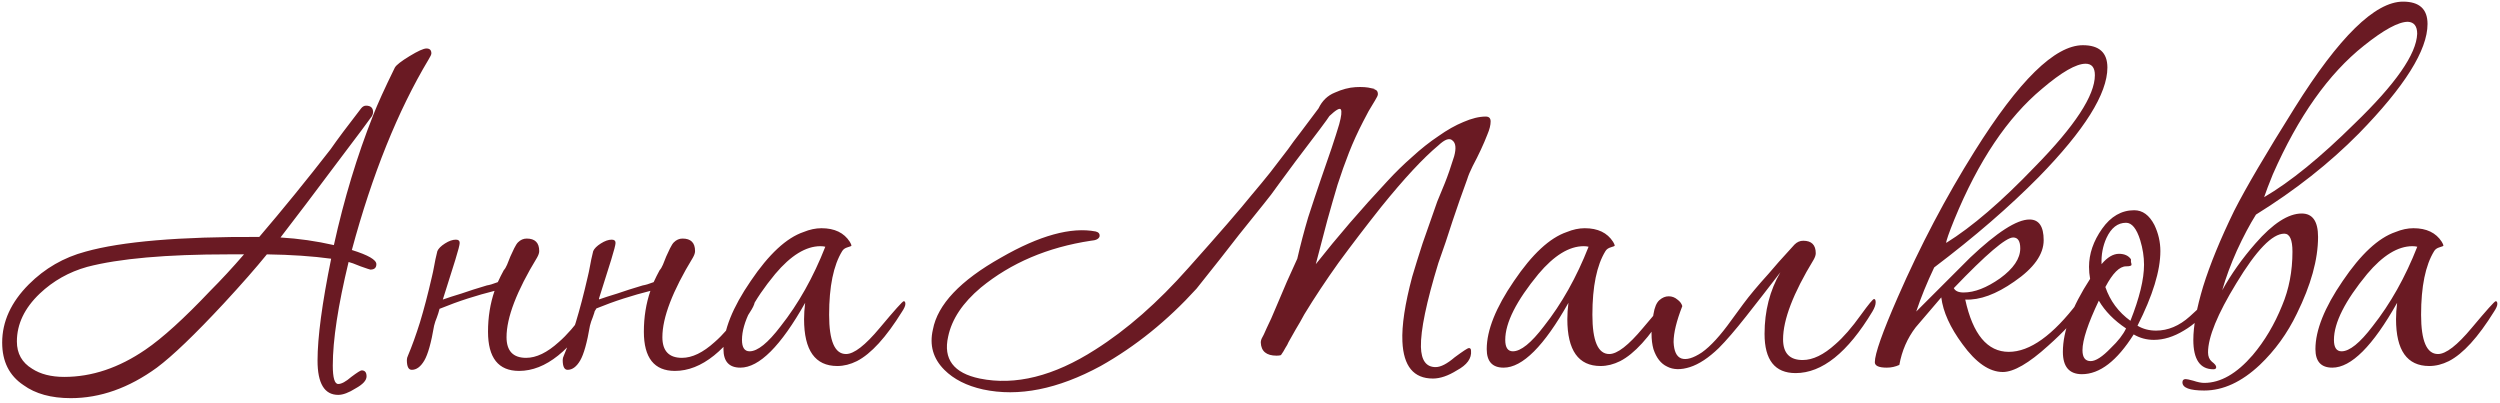 <?xml version="1.0" encoding="UTF-8"?> <svg xmlns="http://www.w3.org/2000/svg" width="459" height="74" viewBox="0 0 459 74" fill="none"><path d="M79.2 9.8C79.2 10 79.033 10.367 78.7 10.9C73.033 20.367 68.333 32.033 64.6 45.9C67.6 46.833 69.1 47.7 69.1 48.5C69.1 49.167 68.733 49.5 68 49.5C67.933 49.5 67.333 49.3 66.2 48.9C65.067 48.433 64.333 48.167 64 48.1C62.067 56.1 61.1 62.433 61.1 67.1C61.1 69.367 61.433 70.5 62.1 70.5C62.7 70.5 63.5 70.067 64.5 69.2C65.567 68.4 66.2 68 66.4 68C67 68 67.3 68.367 67.3 69.1C67.3 69.833 66.633 70.567 65.3 71.3C64.033 72.1 62.967 72.5 62.1 72.5C59.567 72.5 58.3 70.4 58.3 66.2C58.3 61.933 59.133 55.7 60.8 47.5C57.4 47.033 53.467 46.767 49 46.7C47 49.167 44.367 52.167 41.1 55.7C35.767 61.433 31.667 65.367 28.8 67.5C23.667 71.233 18.4 73.1 13 73.1C9.4 73.1 6.5 72.3 4.3 70.7C1.7 68.967 0.4 66.367 0.4 62.9C0.4 59.033 2.033 55.467 5.3 52.2C8.233 49.267 11.7 47.267 15.7 46.2C22.367 44.333 33 43.433 47.6 43.5C51.933 38.433 56.3 33.067 60.7 27.4C61.9 25.667 63.767 23.167 66.3 19.9C66.567 19.567 66.867 19.4 67.2 19.4C68.067 19.4 68.5 19.8 68.5 20.6C68.5 20.8 68.433 21.033 68.3 21.3C67.9 21.9 65.833 24.667 62.1 29.6C57.767 35.4 54.233 40.067 51.5 43.6C54.833 43.8 58.1 44.267 61.3 45C63.167 36.533 65.567 28.6 68.5 21.2C69.3 19.133 70.633 16.2 72.5 12.4C72.767 11.933 73.667 11.233 75.2 10.3C76.733 9.367 77.767 8.9 78.3 8.9C78.9 8.9 79.2 9.2 79.2 9.8ZM44.8 46.7H42C30.533 46.7 21.867 47.467 16 49C12.667 49.933 9.767 51.567 7.3 53.9C4.5 56.567 3.1 59.5 3.1 62.7C3.1 64.9 4.033 66.567 5.9 67.7C7.433 68.7 9.4 69.2 11.8 69.2C16.867 69.2 21.833 67.533 26.7 64.2C29.833 62.067 33.8 58.467 38.6 53.4C40.6 51.4 42.667 49.167 44.8 46.7ZM92.5 49.6C92.7 49.4 92.9 49.067 93.1 48.6C93.3 48.133 93.5 47.633 93.7 47.1C93.967 46.567 94.2 46.067 94.4 45.6C94.667 45.067 94.9 44.7 95.1 44.5C95.567 44.033 96.1 43.8 96.7 43.8C98.233 43.8 99 44.567 99 46.1C99 46.433 98.867 46.833 98.6 47.3C94.867 53.433 93 58.3 93 61.9C93 64.433 94.2 65.7 96.6 65.7C98.467 65.7 100.467 64.733 102.6 62.8C104.067 61.533 105.633 59.733 107.3 57.4C108.7 55.467 109.5 54.5 109.7 54.5C109.9 54.5 110 54.7 110 55.1C110 55.567 109.8 56.133 109.4 56.8C104.867 64.333 100.167 68.1 95.3 68.1C91.5 68.1 89.6 65.7 89.6 60.9C89.6 58.233 90 55.733 90.8 53.4C89.2 53.8 87.567 54.267 85.9 54.8C84.233 55.333 82.5 55.967 80.7 56.7C80.567 57.233 80.4 57.767 80.2 58.3C80 58.767 79.833 59.267 79.7 59.8C79.167 62.933 78.567 65.067 77.9 66.2C77.233 67.333 76.467 67.9 75.6 67.9C75 67.9 74.7 67.3 74.7 66.1C74.7 65.833 74.767 65.567 74.9 65.3C75.633 63.567 76.367 61.533 77.1 59.2C77.833 56.8 78.567 54 79.3 50.8C79.433 50.267 79.567 49.633 79.7 48.9C79.833 48.1 80.033 47.167 80.3 46.1C80.5 45.633 80.967 45.167 81.7 44.7C82.433 44.233 83.1 44 83.7 44C84.167 44 84.4 44.2 84.4 44.6C84.4 44.933 84.133 45.967 83.6 47.7C83.067 49.367 82.3 51.8 81.3 55C82.233 54.667 83.367 54.3 84.7 53.9C86.033 53.433 87.6 52.933 89.4 52.4C89.867 52.333 90.533 52.133 91.4 51.8C91.733 51.067 92.1 50.333 92.5 49.6ZM121.113 49.6C121.313 49.4 121.513 49.067 121.713 48.6C121.913 48.133 122.113 47.633 122.313 47.1C122.58 46.567 122.813 46.067 123.013 45.6C123.28 45.067 123.513 44.7 123.713 44.5C124.18 44.033 124.713 43.8 125.313 43.8C126.847 43.8 127.613 44.567 127.613 46.1C127.613 46.433 127.48 46.833 127.213 47.3C123.48 53.433 121.613 58.3 121.613 61.9C121.613 64.433 122.813 65.7 125.213 65.7C127.08 65.7 129.08 64.733 131.213 62.8C132.68 61.533 134.247 59.733 135.913 57.4C137.313 55.467 138.113 54.5 138.313 54.5C138.513 54.5 138.613 54.7 138.613 55.1C138.613 55.567 138.413 56.133 138.013 56.8C133.48 64.333 128.78 68.1 123.913 68.1C120.113 68.1 118.213 65.7 118.213 60.9C118.213 58.233 118.613 55.733 119.413 53.4C117.813 53.8 116.18 54.267 114.513 54.8C112.847 55.333 111.113 55.967 109.313 56.7C109.18 57.233 109.013 57.767 108.813 58.3C108.613 58.767 108.447 59.267 108.313 59.8C107.78 62.933 107.18 65.067 106.513 66.2C105.847 67.333 105.08 67.9 104.213 67.9C103.613 67.9 103.313 67.3 103.313 66.1C103.313 65.833 103.38 65.567 103.513 65.3C104.247 63.567 104.98 61.533 105.713 59.2C106.447 56.8 107.18 54 107.913 50.8C108.047 50.267 108.18 49.633 108.313 48.9C108.447 48.1 108.647 47.167 108.913 46.1C109.113 45.633 109.58 45.167 110.313 44.7C111.047 44.233 111.713 44 112.313 44C112.78 44 113.013 44.2 113.013 44.6C113.013 44.933 112.747 45.967 112.213 47.7C111.68 49.367 110.913 51.8 109.913 55C110.847 54.667 111.98 54.3 113.313 53.9C114.647 53.433 116.213 52.933 118.013 52.4C118.48 52.333 119.147 52.133 120.013 51.8C120.347 51.067 120.713 50.333 121.113 49.6ZM166.227 55.8C166.227 56.133 166.027 56.6 165.627 57.2C162.693 61.933 159.927 64.967 157.327 66.3C156.127 66.9 154.927 67.2 153.727 67.2C149.66 67.2 147.627 64.333 147.627 58.6C147.627 57.667 147.693 56.667 147.827 55.6C143.36 63.533 139.393 67.5 135.927 67.5C133.86 67.5 132.827 66.367 132.827 64.1C132.827 60.633 134.493 56.467 137.827 51.6C141.16 46.667 144.393 43.667 147.527 42.6C148.66 42.133 149.76 41.9 150.827 41.9C153.227 41.9 154.96 42.733 156.027 44.4C156.227 44.733 156.327 44.967 156.327 45.1C156.327 45.167 156.093 45.267 155.627 45.4C155.16 45.533 154.827 45.767 154.627 46.1C153.027 48.7 152.227 52.6 152.227 57.8C152.227 62.6 153.26 65 155.327 65C156.793 65 158.86 63.4 161.527 60.2C164.26 56.933 165.727 55.3 165.927 55.3C166.127 55.3 166.227 55.467 166.227 55.8ZM151.527 45.3C151.26 45.233 150.96 45.2 150.627 45.2C147.96 45.2 145.193 46.9 142.327 50.3C138.26 55.233 136.227 59.267 136.227 62.4C136.227 63.8 136.693 64.5 137.627 64.5C139.093 64.5 140.993 62.967 143.327 59.9C146.593 55.767 149.327 50.9 151.527 45.3ZM264.081 26.7C261.281 29.033 257.781 32.8 253.581 38C250.781 41.533 248.181 44.933 245.781 48.2C243.448 51.467 241.348 54.633 239.481 57.7C238.948 58.7 238.415 59.633 237.881 60.5C237.415 61.3 236.981 62.067 236.581 62.8C236.448 63.133 236.248 63.5 235.981 63.9C235.781 64.3 235.515 64.733 235.181 65.2C234.981 65.267 234.715 65.3 234.381 65.3C232.515 65.3 231.548 64.5 231.481 62.9C231.481 62.567 231.581 62.233 231.781 61.9C231.848 61.833 232.115 61.267 232.581 60.2C233.115 59.133 233.681 57.867 234.281 56.4C234.948 54.867 235.615 53.3 236.281 51.7C237.015 50.1 237.648 48.7 238.181 47.5C238.781 44.9 239.448 42.367 240.181 39.9C240.981 37.433 241.748 35.133 242.481 33C243.215 30.867 243.881 28.933 244.481 27.2C245.081 25.4 245.548 23.933 245.881 22.8C246.281 21.333 246.381 20.433 246.181 20.1C245.981 19.767 245.281 20.167 244.081 21.3C243.815 21.767 241.748 24.533 237.881 29.6C236.815 31.067 235.781 32.467 234.781 33.8C233.848 35.133 232.915 36.367 231.981 37.5C231.048 38.633 229.548 40.5 227.481 43.1C225.481 45.7 222.881 49 219.681 53C214.348 58.867 208.481 63.6 202.081 67.2C194.215 71.467 187.015 72.9 180.481 71.5C177.481 70.833 175.115 69.633 173.381 67.9C171.315 65.833 170.615 63.367 171.281 60.5C172.148 55.9 176.315 51.5 183.781 47.3C190.848 43.233 196.648 41.633 201.181 42.5C201.715 42.633 201.948 42.933 201.881 43.4C201.748 43.867 201.215 44.133 200.281 44.2C192.348 45.4 185.615 48.267 180.081 52.8C176.748 55.6 174.748 58.6 174.081 61.8C173.148 65.933 175.081 68.5 179.881 69.5C186.415 70.833 193.481 69.067 201.081 64.2C206.881 60.533 212.581 55.533 218.181 49.2C223.781 42.933 227.681 38.433 229.881 35.7C231.015 34.367 232.115 33.033 233.181 31.7C234.248 30.3 235.348 28.867 236.481 27.4C237.081 26.533 237.848 25.5 238.781 24.3C239.715 23.033 240.815 21.567 242.081 19.9C242.748 18.5 243.748 17.533 245.081 17C246.415 16.4 247.681 16.067 248.881 16C250.081 15.933 251.048 16 251.781 16.2C252.515 16.333 252.615 16.4 252.081 16.4C252.681 16.4 252.981 16.7 252.981 17.3C252.981 17.5 252.815 17.867 252.481 18.4C252.081 19.067 251.681 19.733 251.281 20.4C250.948 21 250.615 21.633 250.281 22.3C249.281 24.233 248.415 26.133 247.681 28C246.948 29.867 246.248 31.833 245.581 33.9C244.981 35.9 244.348 38.1 243.681 40.5C243.081 42.833 242.381 45.5 241.581 48.5C245.581 43.433 249.948 38.367 254.681 33.3C256.148 31.7 257.681 30.2 259.281 28.8C260.881 27.333 262.481 26.067 264.081 25C265.681 23.867 267.215 23 268.681 22.4C270.215 21.733 271.581 21.4 272.781 21.4C273.381 21.4 273.681 21.7 273.681 22.3C273.681 22.967 273.481 23.767 273.081 24.7C272.748 25.567 272.348 26.5 271.881 27.5C271.415 28.5 270.915 29.5 270.381 30.5C269.915 31.433 269.581 32.233 269.381 32.9C268.448 35.433 267.548 38 266.681 40.6C265.881 43.133 265.015 45.7 264.081 48.3C261.881 55.5 260.815 60.633 260.881 63.7C260.948 66.167 261.848 67.4 263.581 67.4C264.515 67.4 265.681 66.8 267.081 65.6C268.615 64.467 269.481 63.9 269.681 63.9C269.948 63.9 270.081 64.067 270.081 64.4C270.215 65.8 269.348 67 267.481 68C265.881 69 264.415 69.5 263.081 69.5C259.548 69.5 257.681 67.233 257.481 62.7C257.348 59.767 257.948 55.8 259.281 50.8C259.815 49 260.448 46.967 261.181 44.7C261.981 42.367 262.881 39.8 263.881 37C264.281 36.067 264.748 34.933 265.281 33.6C265.815 32.267 266.381 30.633 266.981 28.7C267.381 27.233 267.281 26.267 266.681 25.8C266.148 25.267 265.281 25.567 264.081 26.7ZM306.363 55.8C306.363 56.133 306.163 56.6 305.763 57.2C302.83 61.933 300.063 64.967 297.463 66.3C296.263 66.9 295.063 67.2 293.863 67.2C289.797 67.2 287.763 64.333 287.763 58.6C287.763 57.667 287.83 56.667 287.963 55.6C283.497 63.533 279.53 67.5 276.063 67.5C273.997 67.5 272.963 66.367 272.963 64.1C272.963 60.633 274.63 56.467 277.963 51.6C281.297 46.667 284.53 43.667 287.663 42.6C288.797 42.133 289.897 41.9 290.963 41.9C293.363 41.9 295.097 42.733 296.163 44.4C296.363 44.733 296.463 44.967 296.463 45.1C296.463 45.167 296.23 45.267 295.763 45.4C295.297 45.533 294.963 45.767 294.763 46.1C293.163 48.7 292.363 52.6 292.363 57.8C292.363 62.6 293.397 65 295.463 65C296.93 65 298.997 63.4 301.663 60.2C304.397 56.933 305.863 55.3 306.063 55.3C306.263 55.3 306.363 55.467 306.363 55.8ZM291.663 45.3C291.397 45.233 291.097 45.2 290.763 45.2C288.097 45.2 285.33 46.9 282.463 50.3C278.397 55.233 276.363 59.267 276.363 62.4C276.363 63.8 276.83 64.5 277.763 64.5C279.23 64.5 281.13 62.967 283.463 59.9C286.73 55.767 289.463 50.9 291.663 45.3ZM326.872 50C324.672 52.867 322.572 55.567 320.572 58.1C318.572 60.633 316.905 62.567 315.572 63.9C313.705 65.7 311.939 66.867 310.272 67.4C308.605 67.933 307.205 67.9 306.072 67.3C304.939 66.767 304.105 65.7 303.572 64.1C303.105 62.433 303.105 60.3 303.572 57.7C303.772 56.433 304.139 55.567 304.672 55.1C305.205 54.633 305.772 54.4 306.372 54.4C306.972 54.4 307.505 54.6 307.972 55C308.439 55.333 308.739 55.733 308.872 56.2C307.805 58.933 307.272 61.133 307.272 62.8C307.339 64.467 307.805 65.467 308.672 65.8C309.605 66.133 310.872 65.767 312.472 64.7C314.072 63.567 315.872 61.6 317.872 58.8C318.272 58.267 319.005 57.267 320.072 55.8C321.205 54.267 322.739 52.433 324.672 50.3C325.339 49.5 325.972 48.767 326.572 48.1C327.172 47.433 328.139 46.367 329.472 44.9C329.939 44.433 330.472 44.2 331.072 44.2C332.605 44.2 333.372 44.967 333.372 46.5C333.372 46.833 333.239 47.233 332.972 47.7C329.239 53.833 327.372 58.7 327.372 62.3C327.372 64.833 328.572 66.1 330.972 66.1C332.839 66.1 334.839 65.133 336.972 63.2C338.439 61.933 340.005 60.133 341.672 57.8C343.072 55.867 343.872 54.9 344.072 54.9C344.272 54.9 344.372 55.1 344.372 55.5C344.372 55.967 344.172 56.533 343.772 57.2C339.239 64.733 334.539 68.5 329.672 68.5C325.872 68.5 323.972 66.1 323.972 61.3C323.972 57.1 324.939 53.333 326.872 50ZM386.918 12.4C386.918 17.2 382.718 23.9 374.318 32.5C368.918 37.967 362.518 43.5 355.118 49.1C353.785 51.9 352.685 54.6 351.818 57.2C355.151 53.867 358.451 50.567 361.718 47.3C366.651 42.633 370.285 40.3 372.618 40.3C374.351 40.3 375.218 41.567 375.218 44.1C375.218 46.7 373.418 49.233 369.818 51.7C366.485 54.033 363.485 55.133 360.818 55C362.218 61.4 364.885 64.6 368.818 64.6C372.685 64.6 376.918 61.567 381.518 55.5C381.918 54.9 382.318 54.6 382.718 54.6C383.051 54.6 383.218 54.767 383.218 55.1C383.218 55.367 383.085 55.7 382.818 56.1C381.218 58.433 378.951 60.9 376.018 63.5C372.485 66.7 369.718 68.3 367.718 68.3C365.251 68.3 362.785 66.6 360.318 63.2C358.051 60.133 356.751 57.267 356.418 54.6C354.818 56.467 353.251 58.3 351.718 60.1C350.185 62.1 349.185 64.4 348.718 67C347.985 67.333 347.218 67.5 346.418 67.5C344.951 67.5 344.218 67.167 344.218 66.5C344.218 64.967 345.618 61 348.418 54.6C352.551 45.133 357.251 36.2 362.518 27.8C370.651 14.8 377.285 8.3 382.418 8.3C385.418 8.3 386.918 9.667 386.918 12.4ZM384.618 13.8C384.618 12.4 384.051 11.7 382.918 11.7C381.185 11.7 378.518 13.233 374.918 16.3C368.585 21.567 363.218 29.567 358.818 40.3C357.818 42.767 357.318 44.2 357.318 44.6C362.051 41.667 367.485 37 373.618 30.6C380.951 23.133 384.618 17.533 384.618 13.8ZM370.918 45.6C370.918 44.267 370.485 43.6 369.618 43.6C368.285 43.6 364.651 46.7 358.718 52.9C358.985 53.433 359.585 53.7 360.518 53.7C362.518 53.7 364.751 52.833 367.218 51.1C369.685 49.3 370.918 47.467 370.918 45.6ZM405.444 56.2C405.444 56.333 405.377 56.467 405.244 56.6C404.31 58.2 402.877 59.567 400.944 60.7C399.077 61.833 397.244 62.4 395.444 62.4C394.11 62.4 392.877 62.067 391.744 61.4C388.677 66.267 385.51 68.7 382.244 68.7C379.91 68.7 378.744 67.333 378.744 64.6C378.744 60.8 380.41 56.333 383.744 51.2C383.61 50.467 383.544 49.733 383.544 49C383.544 46.6 384.344 44.267 385.944 42C387.544 39.733 389.51 38.6 391.844 38.6C393.377 38.6 394.61 39.5 395.544 41.3C396.277 42.833 396.644 44.433 396.644 46.1C396.644 49.7 395.244 54.267 392.444 59.8C393.444 60.4 394.577 60.7 395.844 60.7C398.044 60.7 400.11 59.833 402.044 58.1C403.977 56.367 404.877 55.5 404.744 55.5C405.21 55.5 405.444 55.733 405.444 56.2ZM393.644 48.6C393.644 47.133 393.41 45.633 392.944 44.1C392.277 41.967 391.41 40.9 390.344 40.9C388.81 40.9 387.61 41.833 386.744 43.7C386.077 45.167 385.777 46.767 385.844 48.5C386.91 47.233 387.977 46.6 389.044 46.6C390.044 46.6 390.777 46.933 391.244 47.6C391.244 47.667 391.244 47.833 391.244 48.1C391.31 48.3 391.344 48.467 391.344 48.6C391.344 48.8 391.01 48.9 390.344 48.9C389.144 48.9 387.877 50.167 386.544 52.7C387.41 55.233 388.944 57.3 391.144 58.9C392.81 54.7 393.644 51.267 393.644 48.6ZM390.344 60.3C388.144 58.833 386.477 57.133 385.344 55.2C383.344 59.4 382.344 62.433 382.344 64.3C382.344 65.633 382.844 66.3 383.844 66.3C384.777 66.3 386.01 65.5 387.544 63.9C388.877 62.633 389.81 61.433 390.344 60.3ZM414.195 39.4C413.062 41.2 411.895 43.4 410.695 46C409.562 48.533 408.662 50.967 407.995 53.3C409.662 50.3 411.695 47.433 414.095 44.7C417.295 41.033 420.129 39.2 422.595 39.2C424.595 39.2 425.595 40.633 425.595 43.5C425.595 47.633 424.295 52.333 421.695 57.6C419.962 61.2 417.695 64.333 414.895 67C411.562 70.133 408.162 71.7 404.695 71.7C402.029 71.7 400.695 71.2 400.695 70.2C400.695 69.8 400.895 69.6 401.295 69.6C401.495 69.6 401.962 69.7 402.695 69.9C403.495 70.167 404.162 70.3 404.695 70.3C407.695 70.3 410.662 68.6 413.595 65.2C415.795 62.6 417.595 59.567 418.995 56.1C420.262 53.1 420.895 49.8 420.895 46.2C420.895 44 420.395 42.9 419.395 42.9C417.195 42.9 414.262 45.933 410.595 52C407.129 57.667 405.395 61.9 405.395 64.7C405.395 65.433 405.629 66 406.095 66.4C406.629 66.8 406.895 67.133 406.895 67.4C406.895 67.667 406.729 67.8 406.395 67.8C403.929 67.8 402.695 66 402.695 62.4C402.695 59.867 403.295 56.6 404.495 52.6C405.762 48.533 407.662 43.9 410.195 38.7C412.329 34.5 416.029 28.2 421.295 19.8C429.429 6.8 436.062 0.3 441.195 0.3C444.195 0.3 445.695 1.667 445.695 4.4C445.695 9.2 441.495 15.9 433.095 24.5C427.695 29.967 421.395 34.933 414.195 39.4ZM443.795 6.2C443.795 4.8 443.229 4.067 442.095 4C440.362 4 437.662 5.467 433.995 8.4C427.529 13.533 421.962 21.4 417.295 32C416.562 33.8 416.029 35.2 415.695 36.2C420.495 33.4 426.029 28.9 432.295 22.7C439.829 15.433 443.662 9.933 443.795 6.2ZM458.512 55.8C458.512 56.133 458.312 56.6 457.912 57.2C454.978 61.933 452.212 64.967 449.612 66.3C448.412 66.9 447.212 67.2 446.012 67.2C441.945 67.2 439.912 64.333 439.912 58.6C439.912 57.667 439.978 56.667 440.112 55.6C435.645 63.533 431.678 67.5 428.212 67.5C426.145 67.5 425.112 66.367 425.112 64.1C425.112 60.633 426.778 56.467 430.112 51.6C433.445 46.667 436.678 43.667 439.812 42.6C440.945 42.133 442.045 41.9 443.112 41.9C445.512 41.9 447.245 42.733 448.312 44.4C448.512 44.733 448.612 44.967 448.612 45.1C448.612 45.167 448.378 45.267 447.912 45.4C447.445 45.533 447.112 45.767 446.912 46.1C445.312 48.7 444.512 52.6 444.512 57.8C444.512 62.6 445.545 65 447.612 65C449.078 65 451.145 63.4 453.812 60.2C456.545 56.933 458.012 55.3 458.212 55.3C458.412 55.3 458.512 55.467 458.512 55.8ZM443.812 45.3C443.545 45.233 443.245 45.2 442.912 45.2C440.245 45.2 437.478 46.9 434.612 50.3C430.545 55.233 428.512 59.267 428.512 62.4C428.512 63.8 428.978 64.5 429.912 64.5C431.378 64.5 433.278 62.967 435.612 59.9C438.878 55.767 441.612 50.9 443.812 45.3Z" fill="#6A1A23"></path></svg> 